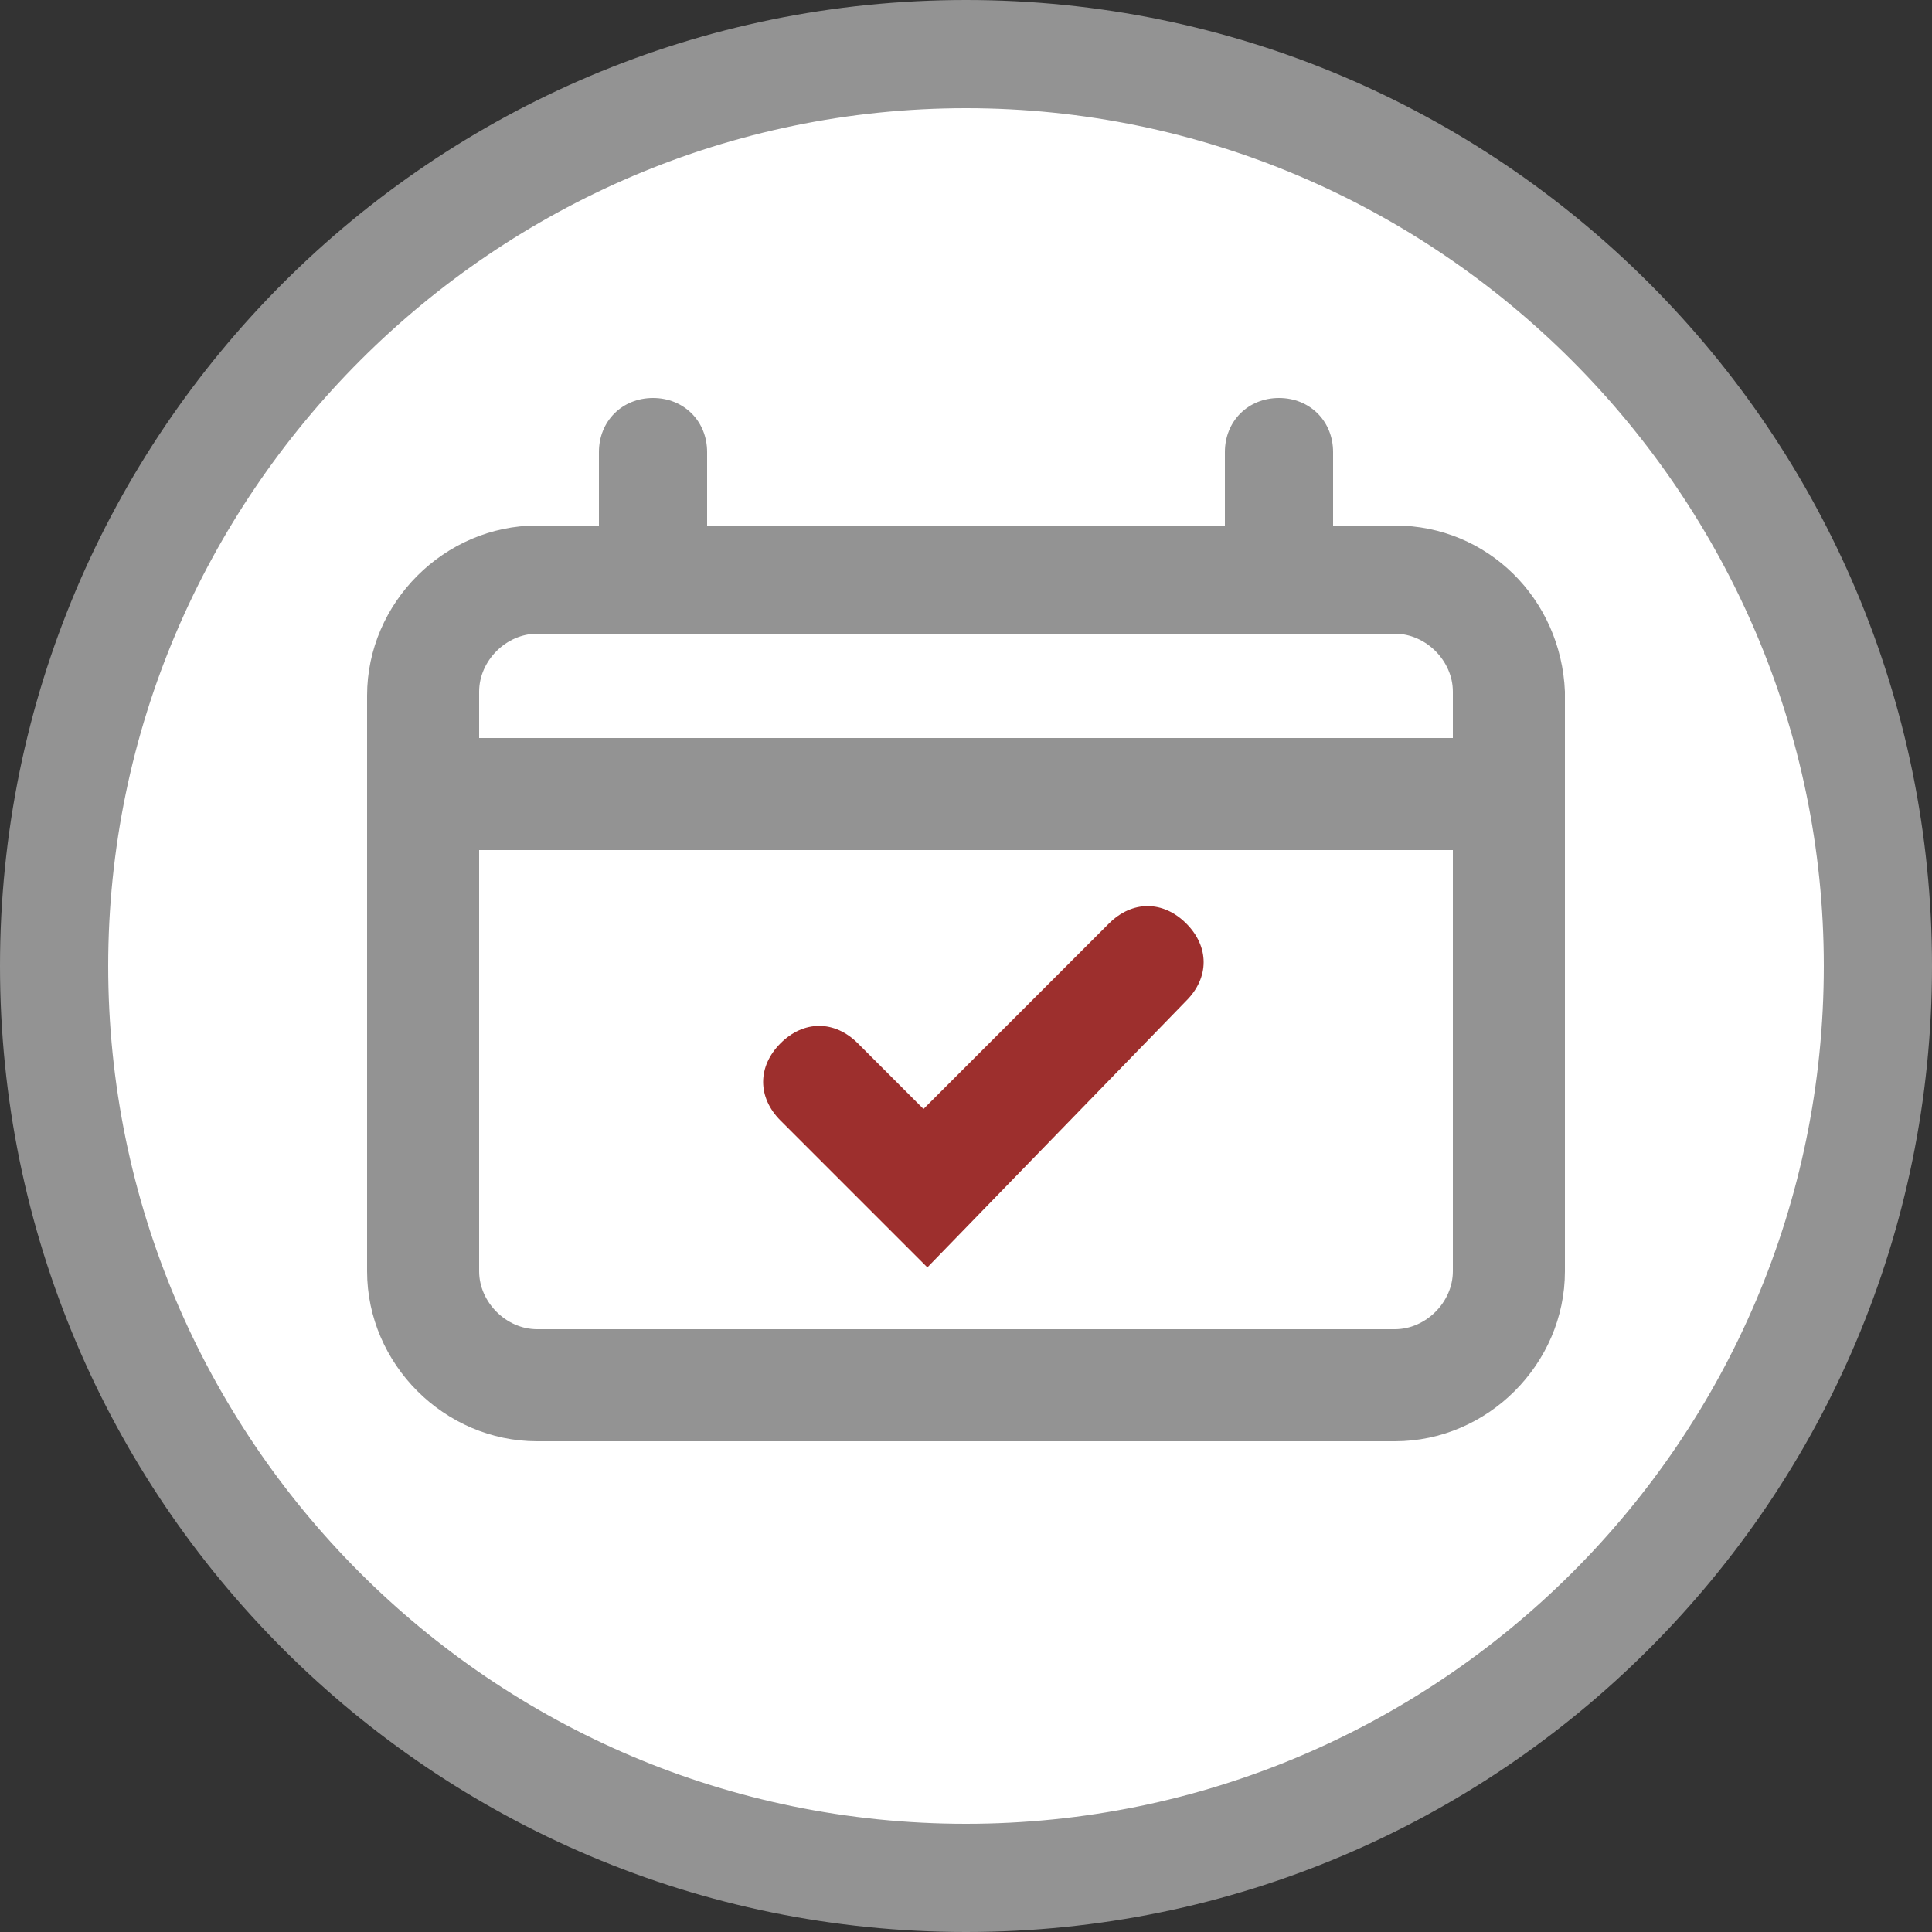 <?xml version="1.0" encoding="utf-8"?>
<!-- Generator: Adobe Illustrator 26.4.1, SVG Export Plug-In . SVG Version: 6.00 Build 0)  -->
<svg version="1.2" baseProfile="tiny" id="Layer_1" xmlns="http://www.w3.org/2000/svg" xmlns:xlink="http://www.w3.org/1999/xlink"
	 x="0px" y="0px" viewBox="0 0 50 50" overflow="visible" xml:space="preserve">
<rect x="0" y="0" width="50" height="50" fill="#333333" stroke="none"/>
<circle fill="#FFFFFF" cx="25" cy="25" r="23.6"/>
<path fill="#939393" d="M25,50C11.2,50,0,38.8,0,25C0,11.2,11.2,0,25,0c13.8,0,25,11.2,25,25C50,38.8,38.8,50,25,50z M25,2.8
	C12.8,2.8,2.8,12.8,2.8,25c0,12.2,9.9,22.2,22.2,22.2c12.2,0,22.2-9.9,22.2-22.2C47.2,12.8,37.2,2.8,25,2.8z"/>
<path fill="#939393" d="M36.1,13.6h-1.6v-1.9c0-0.8-0.6-1.4-1.4-1.4s-1.4,0.6-1.4,1.4v1.9H18.3v-1.9c0-0.8-0.6-1.4-1.4-1.4
	s-1.4,0.6-1.4,1.4v1.9h-1.6c-2.4,0-4.4,2-4.4,4.4v14.9c0,2.4,2,4.4,4.4,4.4h22.2c2.4,0,4.4-2,4.4-4.4V17.9
	C40.4,15.5,38.5,13.6,36.1,13.6z M13.9,16.4h22.2c0.8,0,1.5,0.7,1.5,1.5v1.2H12.4v-1.2C12.4,17.1,13.1,16.4,13.9,16.4z M36.1,34.4
	H13.9c-0.8,0-1.5-0.7-1.5-1.5V22h25.2v10.9C37.6,33.7,36.9,34.4,36.1,34.4z"/>
<path fill="#9D2F2D" d="M24,32.8L20.2,29c-0.6-0.6-0.6-1.4,0-2c0.6-0.6,1.4-0.6,2,0l1.7,1.7l4.8-4.8c0.6-0.6,1.4-0.6,2,0
	s0.6,1.4,0,2L24,32.8z"/>
</svg>
